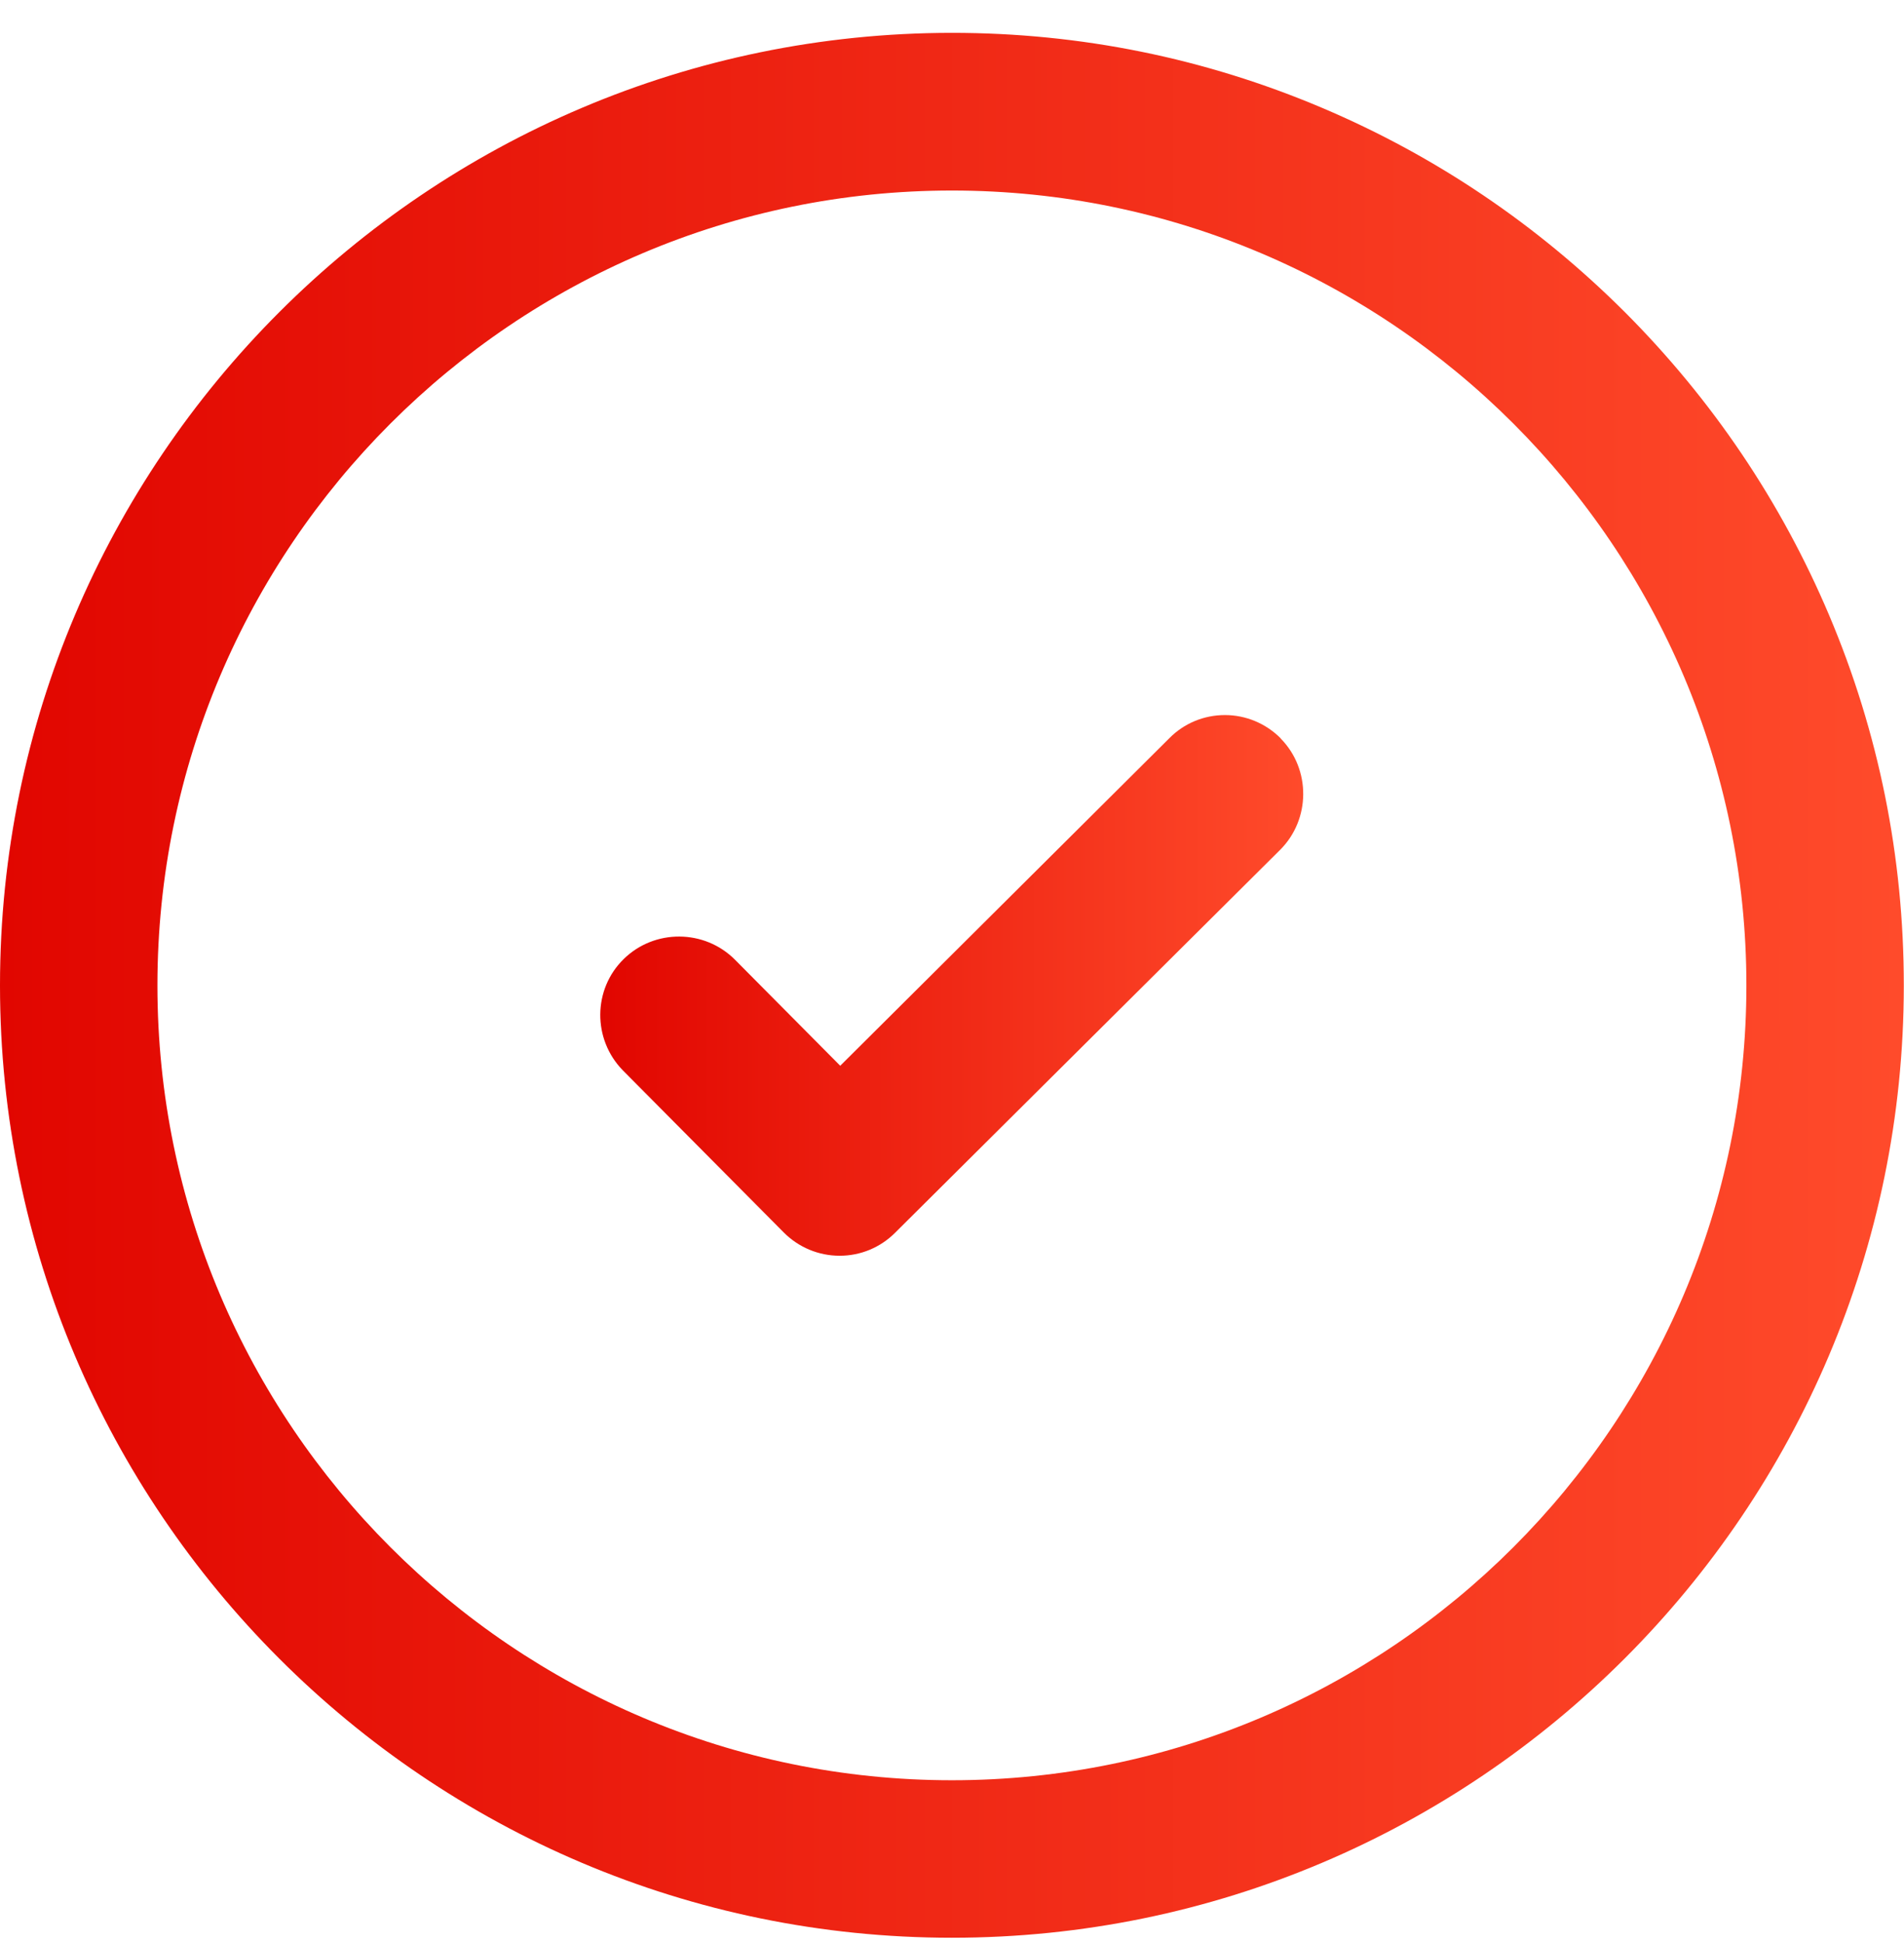 <svg width="50" height="51" viewBox="0 0 50 51" fill="none" xmlns="http://www.w3.org/2000/svg">
<path d="M33.629 19.377C33.24 18.988 32.716 18.769 32.168 18.769C31.619 18.769 31.096 18.983 30.707 19.377L22.065 27.974L19.297 25.187C18.5 24.389 17.188 24.379 16.38 25.172C15.567 25.965 15.557 27.276 16.355 28.094L20.584 32.352C20.973 32.741 21.496 32.961 22.05 32.961C22.598 32.961 23.117 32.746 23.506 32.357L33.619 22.305C34.417 21.507 34.427 20.195 33.634 19.387L33.629 19.377Z" fill="url(#paint0_linear_2237_1039)"/>
<path d="M48.031 16.141C46.769 13.164 44.964 10.491 42.67 8.193C40.371 5.899 37.699 4.094 34.721 2.832C31.64 1.526 28.369 0.862 24.998 0.862C11.215 0.867 0 12.082 0 25.865C0 39.647 11.215 50.862 24.998 50.862C38.781 50.862 49.995 39.648 49.995 25.865C49.995 22.494 49.337 19.223 48.031 16.141L48.031 16.141ZM24.998 46.728C13.494 46.728 4.134 37.368 4.134 25.865C4.134 14.361 13.494 5.001 24.998 5.001C36.501 5.001 45.861 14.361 45.861 25.865C45.861 37.368 36.501 46.728 24.998 46.728Z" fill="url(#paint1_linear_2237_1039)"/>
<defs>
<linearGradient id="paint0_linear_2237_1039" x1="15.764" y1="25.865" x2="34.223" y2="25.865" gradientUnits="userSpaceOnUse">
<stop stop-color="#E10600"/>
<stop offset="1" stop-color="#FF4B2B"/>
</linearGradient>
<linearGradient id="paint1_linear_2237_1039" x1="0" y1="25.862" x2="49.995" y2="25.862" gradientUnits="userSpaceOnUse">
<stop stop-color="#E10600"/>
<stop offset="1" stop-color="#FF4B2B"/>
</linearGradient>
</defs>
</svg>
